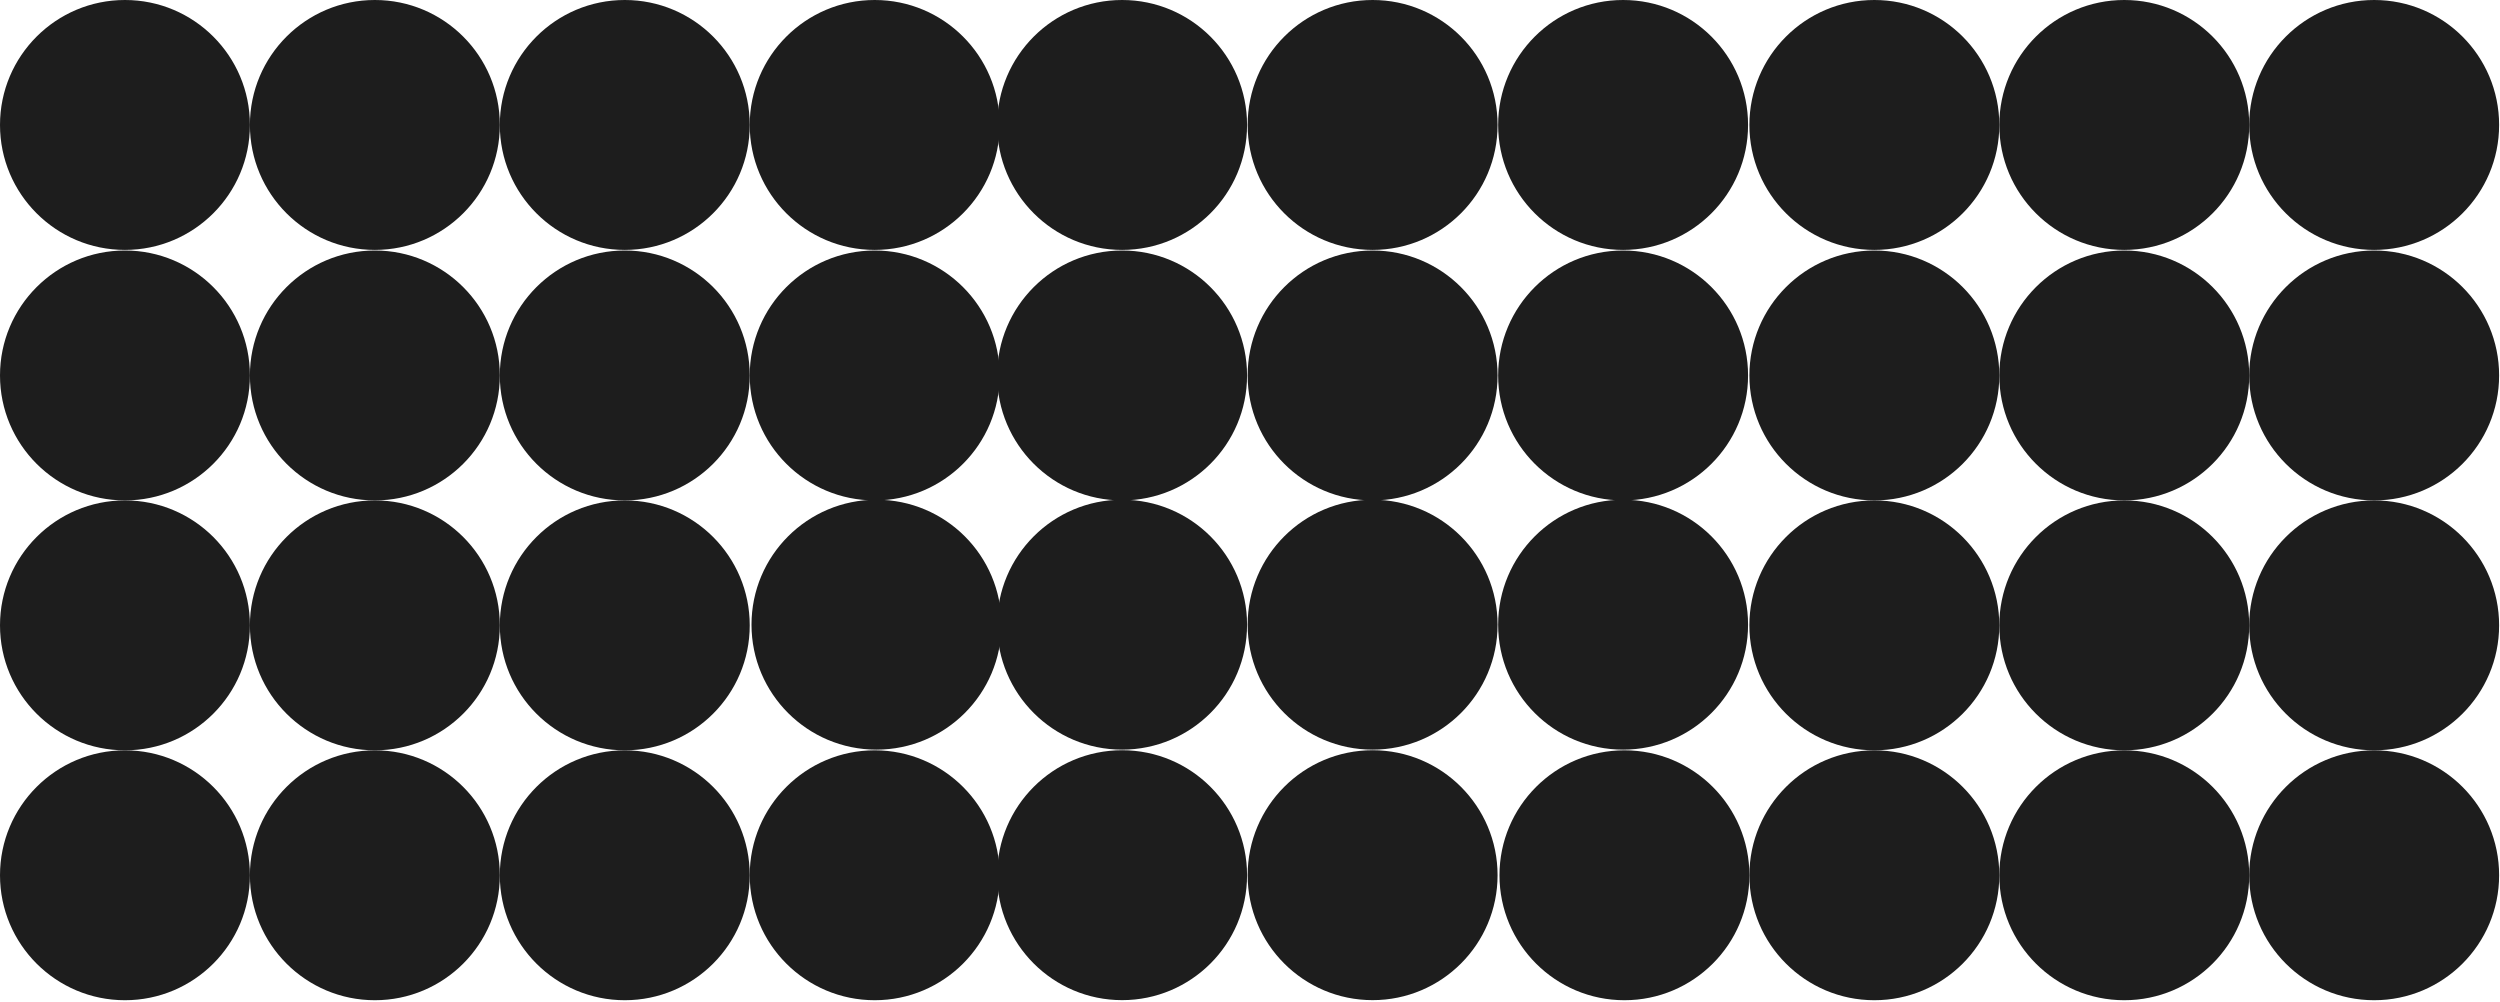 <svg width="499" height="200" viewBox="0 0 499 200" fill="none" xmlns="http://www.w3.org/2000/svg">
<path d="M248.914 74.941C248.914 88.713 237.744 99.882 223.972 99.882C210.201 99.882 199.031 88.713 199.031 74.941C199.031 61.17 210.201 50 223.972 50C237.744 50 248.914 61.17 248.914 74.941Z" fill="#1D1D1D"/>
<path d="M248.914 24.941C248.914 38.712 237.744 49.882 223.972 49.882C210.201 49.882 199.031 38.712 199.031 24.941C199.031 11.17 210.201 0 223.972 0C237.744 0 248.914 11.17 248.914 24.941Z" fill="#1D1D1D"/>
<path d="M298.914 74.941C298.914 88.713 287.744 99.882 273.972 99.882C260.201 99.882 249.031 88.713 249.031 74.941C249.031 61.17 260.201 50 273.972 50C287.744 50 298.914 61.17 298.914 74.941Z" fill="#1D1D1D"/>
<path d="M298.914 24.941C298.914 38.712 287.744 49.882 273.972 49.882C260.201 49.882 249.031 38.712 249.031 24.941C249.031 11.17 260.201 0 273.972 0C287.744 0 298.914 11.17 298.914 24.941Z" fill="#1D1D1D"/>
<path d="M348.914 74.941C348.914 88.713 337.744 99.882 323.972 99.882C310.201 99.882 299.031 88.713 299.031 74.941C299.031 61.17 310.201 50 323.972 50C337.744 50 348.914 61.17 348.914 74.941Z" fill="#1D1D1D"/>
<path d="M348.914 24.941C348.914 38.712 337.744 49.882 323.972 49.882C310.201 49.882 299.031 38.712 299.031 24.941C299.031 11.17 310.201 0 323.972 0C337.744 0 348.914 11.17 348.914 24.941Z" fill="#1D1D1D"/>
<path d="M399.062 74.941C399.062 88.713 387.892 99.882 374.121 99.882C360.35 99.882 349.18 88.713 349.18 74.941C349.18 61.17 360.35 50 374.121 50C387.892 50 399.062 61.17 399.062 74.941Z" fill="#1D1D1D"/>
<path d="M399.062 24.941C399.062 38.712 387.892 49.882 374.121 49.882C360.35 49.882 349.18 38.712 349.18 24.941C349.18 11.17 360.35 0 374.121 0C387.892 0 399.062 11.17 399.062 24.941Z" fill="#1D1D1D"/>
<path d="M448.945 74.941C448.945 88.713 437.775 99.882 424.004 99.882C410.232 99.882 399.062 88.713 399.062 74.941C399.062 61.17 410.232 50 424.004 50C437.775 50 448.945 61.17 448.945 74.941Z" fill="#1D1D1D"/>
<path d="M448.945 24.941C448.945 38.712 437.775 49.882 424.004 49.882C410.232 49.882 399.062 38.712 399.062 24.941C399.062 11.17 410.232 0 424.004 0C437.775 0 448.945 11.17 448.945 24.941Z" fill="#1D1D1D"/>
<path d="M498.824 74.941C498.824 88.713 487.654 99.882 473.882 99.882C460.111 99.882 448.941 88.713 448.941 74.941C448.941 61.17 460.111 50 473.882 50C487.654 50 498.824 61.17 498.824 74.941Z" fill="#1D1D1D"/>
<path d="M498.824 24.941C498.824 38.712 487.654 49.882 473.882 49.882C460.111 49.882 448.941 38.712 448.941 24.941C448.941 11.17 460.111 0 473.882 0C487.654 0 498.824 11.17 498.824 24.941Z" fill="#1D1D1D"/>
<path d="M248.914 124.687C248.914 138.459 237.744 149.628 223.972 149.628C210.201 149.628 199.031 138.459 199.031 124.687C199.031 110.916 210.201 99.746 223.972 99.746C237.744 99.746 248.914 110.916 248.914 124.687Z" fill="#1D1D1D"/>
<path d="M199.882 124.687C199.882 138.459 188.712 149.628 174.941 149.628C161.17 149.628 150 138.459 150 124.687C150 110.916 161.17 99.746 174.941 99.746C188.712 99.746 199.882 110.916 199.882 124.687Z" fill="#1D1D1D"/>
<path d="M298.914 124.687C298.914 138.459 287.744 149.628 273.972 149.628C260.201 149.628 249.031 138.459 249.031 124.687C249.031 110.916 260.201 99.746 273.972 99.746C287.744 99.746 298.914 110.916 298.914 124.687Z" fill="#1D1D1D"/>
<path d="M348.914 124.687C348.914 138.459 337.744 149.628 323.972 149.628C310.201 149.628 299.031 138.459 299.031 124.687C299.031 110.916 310.201 99.746 323.972 99.746C337.744 99.746 348.914 110.916 348.914 124.687Z" fill="#1D1D1D"/>
<path d="M399.058 124.82C399.058 138.591 387.888 149.761 374.117 149.761C360.346 149.761 349.176 138.591 349.176 124.82C349.176 111.049 360.346 99.879 374.117 99.879C387.888 99.879 399.058 111.049 399.058 124.82Z" fill="#1D1D1D"/>
<path d="M448.941 124.82C448.941 138.591 437.771 149.761 424 149.761C410.228 149.761 399.059 138.591 399.059 124.82C399.059 111.049 410.228 99.879 424 99.879C437.771 99.879 448.941 111.049 448.941 124.82Z" fill="#1D1D1D"/>
<path d="M498.824 124.82C498.824 138.591 487.654 149.761 473.882 149.761C460.111 149.761 448.941 138.591 448.941 124.82C448.941 111.049 460.111 99.879 473.882 99.879C487.654 99.879 498.824 111.049 498.824 124.82Z" fill="#1D1D1D"/>
<path d="M248.914 174.687C248.914 188.459 237.744 199.628 223.972 199.628C210.201 199.628 199.031 188.459 199.031 174.687C199.031 160.916 210.201 149.746 223.972 149.746C237.744 149.746 248.914 160.916 248.914 174.687Z" fill="#1D1D1D"/>
<path d="M298.914 174.687C298.914 188.459 287.744 199.628 273.972 199.628C260.201 199.628 249.031 188.459 249.031 174.687C249.031 160.916 260.201 149.746 273.972 149.746C287.744 149.746 298.914 160.916 298.914 174.687Z" fill="#1D1D1D"/>
<path d="M349.179 174.703C349.179 188.474 338.009 199.644 324.238 199.644C310.467 199.644 299.297 188.474 299.297 174.703C299.297 160.932 310.467 149.762 324.238 149.762C338.009 149.762 349.179 160.932 349.179 174.703Z" fill="#1D1D1D"/>
<path d="M399.062 174.703C399.062 188.474 387.892 199.644 374.121 199.644C360.35 199.644 349.18 188.474 349.18 174.703C349.18 160.932 360.35 149.762 374.121 149.762C387.892 149.762 399.062 160.932 399.062 174.703Z" fill="#1D1D1D"/>
<path d="M448.945 174.703C448.945 188.474 437.775 199.644 424.004 199.644C410.232 199.644 399.062 188.474 399.062 174.703C399.062 160.932 410.232 149.762 424.004 149.762C437.775 149.762 448.945 160.932 448.945 174.703Z" fill="#1D1D1D"/>
<path d="M498.824 174.703C498.824 188.474 487.654 199.644 473.882 199.644C460.111 199.644 448.941 188.474 448.941 174.703C448.941 160.932 460.111 149.762 473.882 149.762C487.654 149.762 498.824 160.932 498.824 174.703Z" fill="#1D1D1D"/>
<path d="M49.882 74.941C49.882 88.713 38.712 99.882 24.941 99.882C11.17 99.882 0 88.713 0 74.941C0 61.17 11.17 50 24.941 50C38.712 50 49.882 61.17 49.882 74.941Z" fill="#1D1D1D"/>
<path d="M49.882 24.941C49.882 38.712 38.712 49.882 24.941 49.882C11.17 49.882 0 38.712 0 24.941C0 11.17 11.17 0 24.941 0C38.712 0 49.882 11.17 49.882 24.941Z" fill="#1D1D1D"/>
<path d="M49.882 124.82C49.882 138.591 38.712 149.761 24.941 149.761C11.17 149.761 0 138.591 0 124.82C0 111.049 11.17 99.879 24.941 99.879C38.712 99.879 49.882 111.049 49.882 124.82Z" fill="#1D1D1D"/>
<path d="M49.882 174.703C49.882 188.474 38.712 199.644 24.941 199.644C11.17 199.644 0 188.474 0 174.703C0 160.932 11.17 149.762 24.941 149.762C38.712 149.762 49.882 160.932 49.882 174.703Z" fill="#1D1D1D"/>
<path d="M99.765 74.941C99.765 88.713 88.595 99.882 74.824 99.882C61.053 99.882 49.883 88.713 49.883 74.941C49.883 61.17 61.053 50 74.824 50C88.595 50 99.765 61.17 99.765 74.941Z" fill="#1D1D1D"/>
<path d="M99.765 24.941C99.765 38.712 88.595 49.882 74.824 49.882C61.053 49.882 49.883 38.712 49.883 24.941C49.883 11.17 61.053 0 74.824 0C88.595 0 99.765 11.17 99.765 24.941Z" fill="#1D1D1D"/>
<path d="M99.765 124.82C99.765 138.591 88.595 149.761 74.824 149.761C61.053 149.761 49.883 138.591 49.883 124.82C49.883 111.049 61.053 99.879 74.824 99.879C88.595 99.879 99.765 111.049 99.765 124.82Z" fill="#1D1D1D"/>
<path d="M99.765 174.703C99.765 188.474 88.595 199.644 74.824 199.644C61.053 199.644 49.883 188.474 49.883 174.703C49.883 160.932 61.053 149.762 74.824 149.762C88.595 149.762 99.765 160.932 99.765 174.703Z" fill="#1D1D1D"/>
<path d="M149.648 74.941C149.648 88.713 138.478 99.882 124.707 99.882C110.935 99.882 99.766 88.713 99.766 74.941C99.766 61.17 110.935 50 124.707 50C138.478 50 149.648 61.17 149.648 74.941Z" fill="#1D1D1D"/>
<path d="M149.648 24.941C149.648 38.712 138.478 49.882 124.707 49.882C110.935 49.882 99.766 38.712 99.766 24.941C99.766 11.17 110.935 0 124.707 0C138.478 0 149.648 11.17 149.648 24.941Z" fill="#1D1D1D"/>
<path d="M149.648 124.82C149.648 138.591 138.478 149.761 124.707 149.761C110.935 149.761 99.766 138.591 99.766 124.82C99.766 111.049 110.935 99.879 124.707 99.879C138.478 99.879 149.648 111.049 149.648 124.82Z" fill="#1D1D1D"/>
<path d="M149.648 174.703C149.648 188.474 138.478 199.644 124.707 199.644C110.935 199.644 99.766 188.474 99.766 174.703C99.766 160.932 110.935 149.762 124.707 149.762C138.478 149.762 149.648 160.932 149.648 174.703Z" fill="#1D1D1D"/>
<path d="M199.531 74.941C199.531 88.713 188.361 99.882 174.589 99.882C160.818 99.882 149.648 88.713 149.648 74.941C149.648 61.17 160.818 50 174.589 50C188.361 50 199.531 61.17 199.531 74.941Z" fill="#1D1D1D"/>
<path d="M199.531 24.941C199.531 38.712 188.361 49.882 174.589 49.882C160.818 49.882 149.648 38.712 149.648 24.941C149.648 11.17 160.818 0 174.589 0C188.361 0 199.531 11.17 199.531 24.941Z" fill="#1D1D1D"/>
<path d="M199.531 174.703C199.531 188.474 188.361 199.644 174.589 199.644C160.818 199.644 149.648 188.474 149.648 174.703C149.648 160.932 160.818 149.762 174.589 149.762C188.361 149.762 199.531 160.932 199.531 174.703Z" fill="#1D1D1D"/>
</svg>
